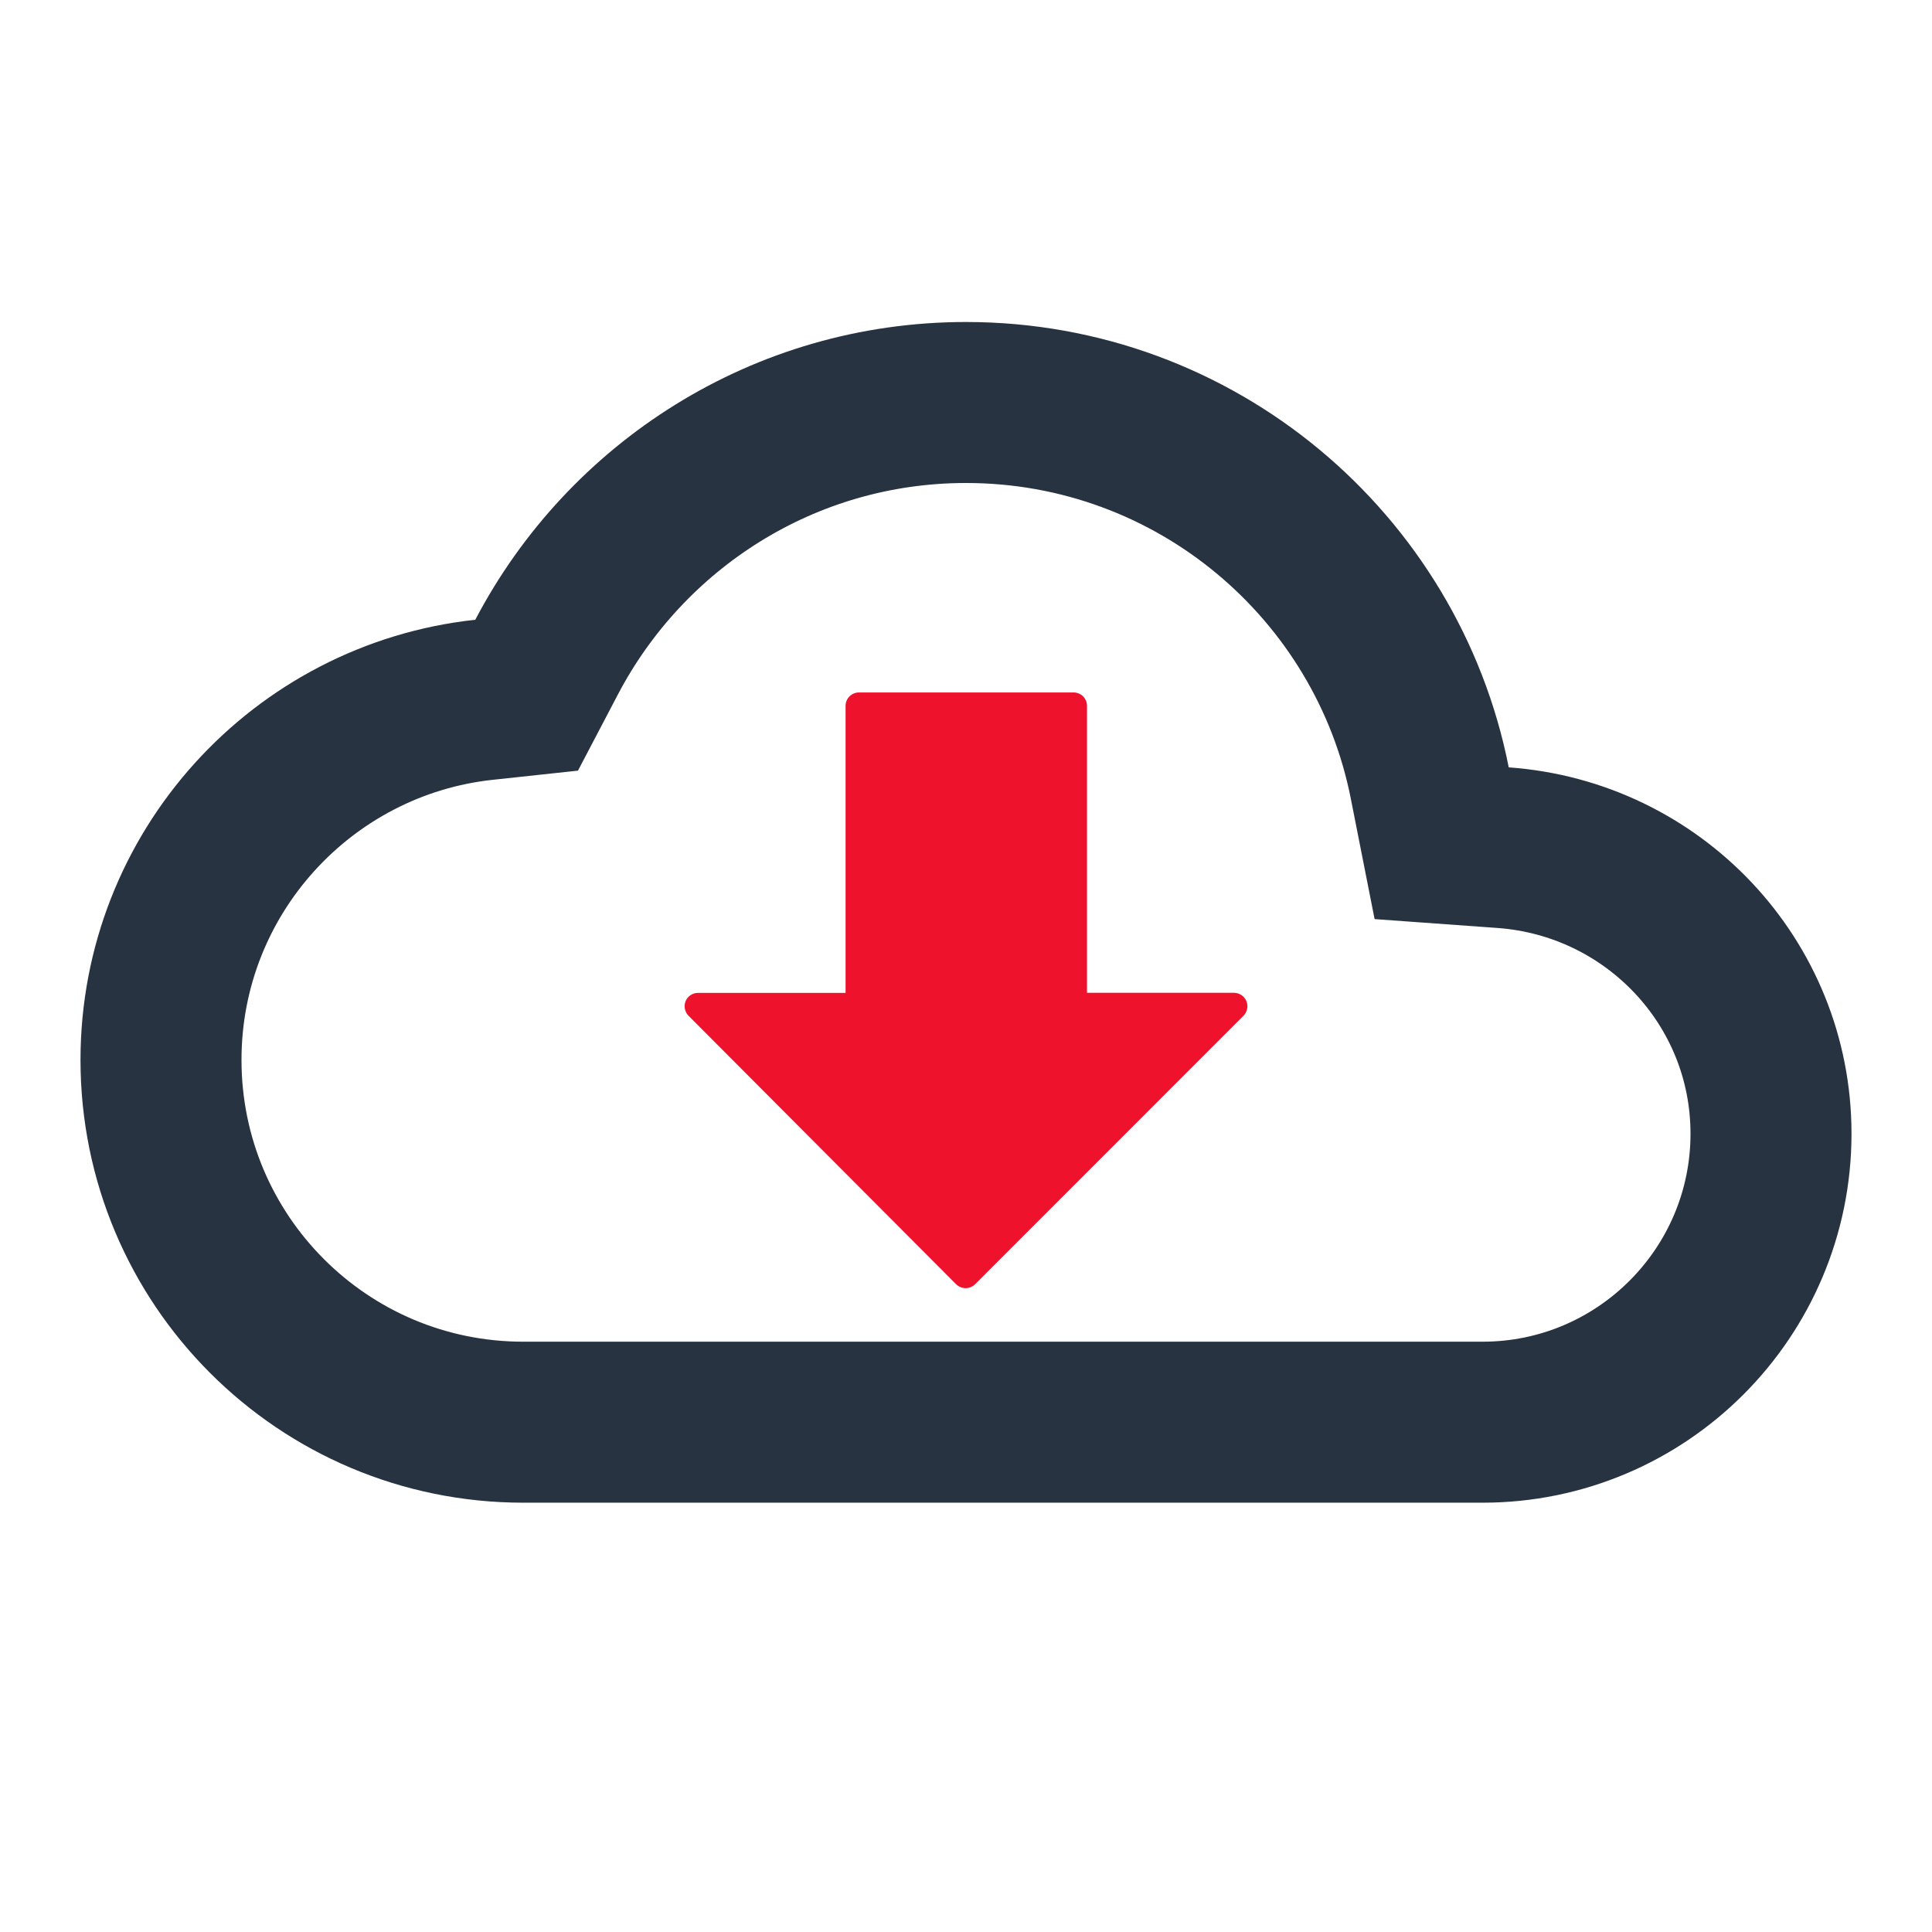 <svg width="24" height="24" viewBox="0 0 24 24" fill="none" xmlns="http://www.w3.org/2000/svg">
<path d="M17.761 9.726L17.909 10.475L18.671 10.53C20.533 10.663 22 12.2 22 14.083C22 16.061 20.394 17.667 18.417 17.667H6.5C4.014 17.667 2 15.653 2 13.167C2 10.847 3.758 8.937 6.012 8.693L6.542 8.636L6.79 8.163C7.776 6.282 9.74 5 12 5C14.85 5 17.229 7.032 17.761 9.726Z" stroke="#283342" stroke-width="2"/>
<g clip-path="url(#clip0_42767_451300)">
<path d="M15.483 12.436C15.457 12.374 15.396 12.333 15.329 12.333H13.503V8.768C13.503 8.676 13.428 8.602 13.336 8.602H10.671C10.579 8.602 10.504 8.676 10.504 8.768V12.334H8.671C8.604 12.334 8.543 12.374 8.517 12.436C8.492 12.498 8.506 12.57 8.553 12.618L11.877 15.953C11.909 15.984 11.951 16.002 11.995 16.002C12.04 16.002 12.082 15.984 12.113 15.953L15.447 12.618C15.494 12.57 15.509 12.499 15.483 12.436Z" fill="#EE122C"/>
</g>
<defs>
<clipPath id="clip0_42767_451300">
<rect width="8" height="8" fill="white" transform="translate(8 8)"/>
</clipPath>
</defs>
</svg>
